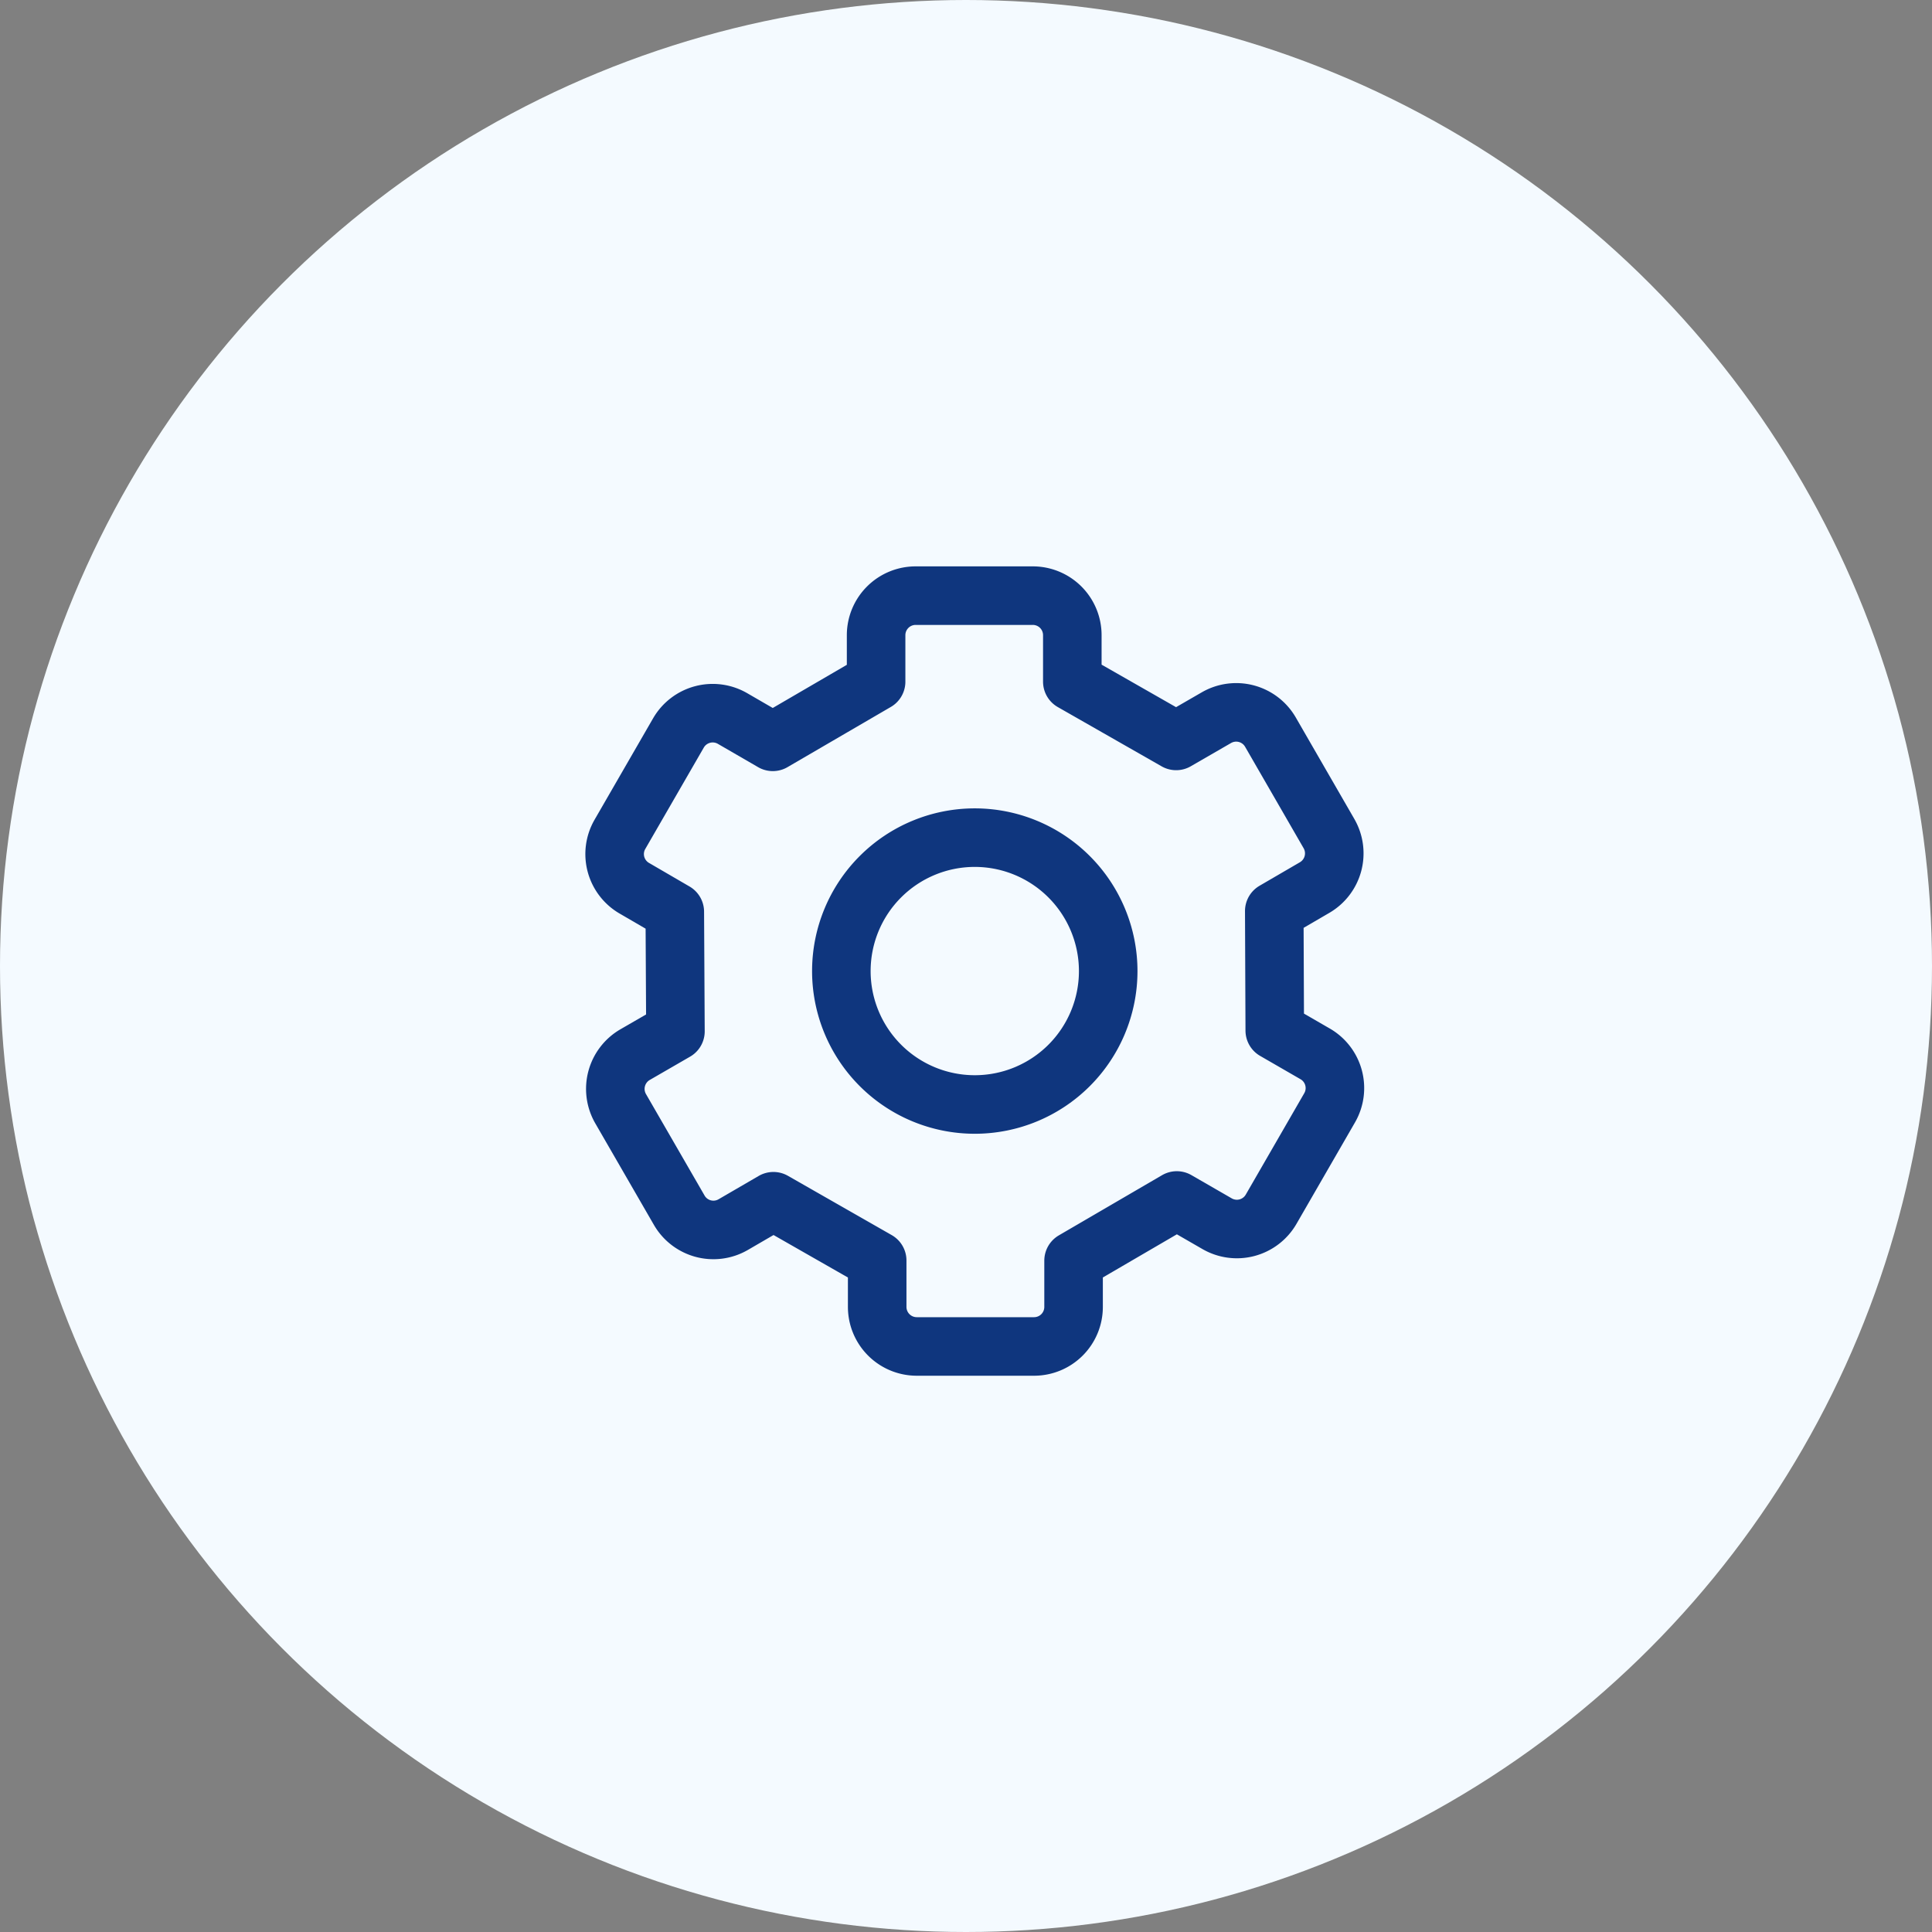<svg xmlns="http://www.w3.org/2000/svg" xmlns:xlink="http://www.w3.org/1999/xlink" width="66" height="66" viewBox="0 0 66 66">
  <rect x="0" y="0" width="66" height="66" fill="#808080" stroke="none"/>
  <defs>
    <clipPath id="clip-path">
      <rect id="Rectangle_4" data-name="Rectangle 4" width="26.6" height="27.652" transform="translate(0 0)" fill="none" stroke="#0f367e" stroke-width="1"/>
    </clipPath>
  </defs>
  <g id="Group_9" data-name="Group 9" transform="translate(-991 -2882)">
    <circle id="Ellipse_1" data-name="Ellipse 1" cx="33" cy="33" r="33" transform="translate(991 2882)" fill="#f4faff"/>
    <g id="Group_2" data-name="Group 2" transform="translate(1011 2901.348)">
      <g id="Group_1" data-name="Group 1" clip-path="url(#clip-path)">
        <path id="Path_1" data-name="Path 1" d="M17.858,13.826A4.558,4.558,0,1,1,13.3,9.267,4.561,4.561,0,0,1,17.858,13.826Z" fill="none" stroke="#0f367e" stroke-linecap="round" stroke-linejoin="round" stroke-width="2"/>
        <path id="Path_2" data-name="Path 2" d="M20.179,5.963l1.375-.794a1.351,1.351,0,0,1,1.846.493l2,3.467a1.352,1.352,0,0,1-.495,1.846l-1.374.8.017,4.082,1.375.794a1.349,1.349,0,0,1,.5,1.844l-2,3.467a1.351,1.351,0,0,1-1.845.494l-1.377-.794-3.526,2.056V25.3a1.35,1.35,0,0,1-1.352,1.349h-4A1.352,1.352,0,0,1,9.966,25.3V23.713L6.421,21.688l-1.376.8A1.348,1.348,0,0,1,3.2,21.988l-2-3.464a1.353,1.353,0,0,1,.5-1.847l1.374-.794L3.052,11.8l-1.375-.8a1.349,1.349,0,0,1-.5-1.845l2-3.465A1.352,1.352,0,0,1,5.029,5.2L6.4,5.994,9.929,3.938V2.35A1.351,1.351,0,0,1,11.281,1h4a1.35,1.35,0,0,1,1.351,1.35V3.938Z" fill="none" stroke="#0f367e" stroke-linecap="round" stroke-linejoin="round" stroke-width="2"/>
      </g>
    </g>
  </g>
</svg>
